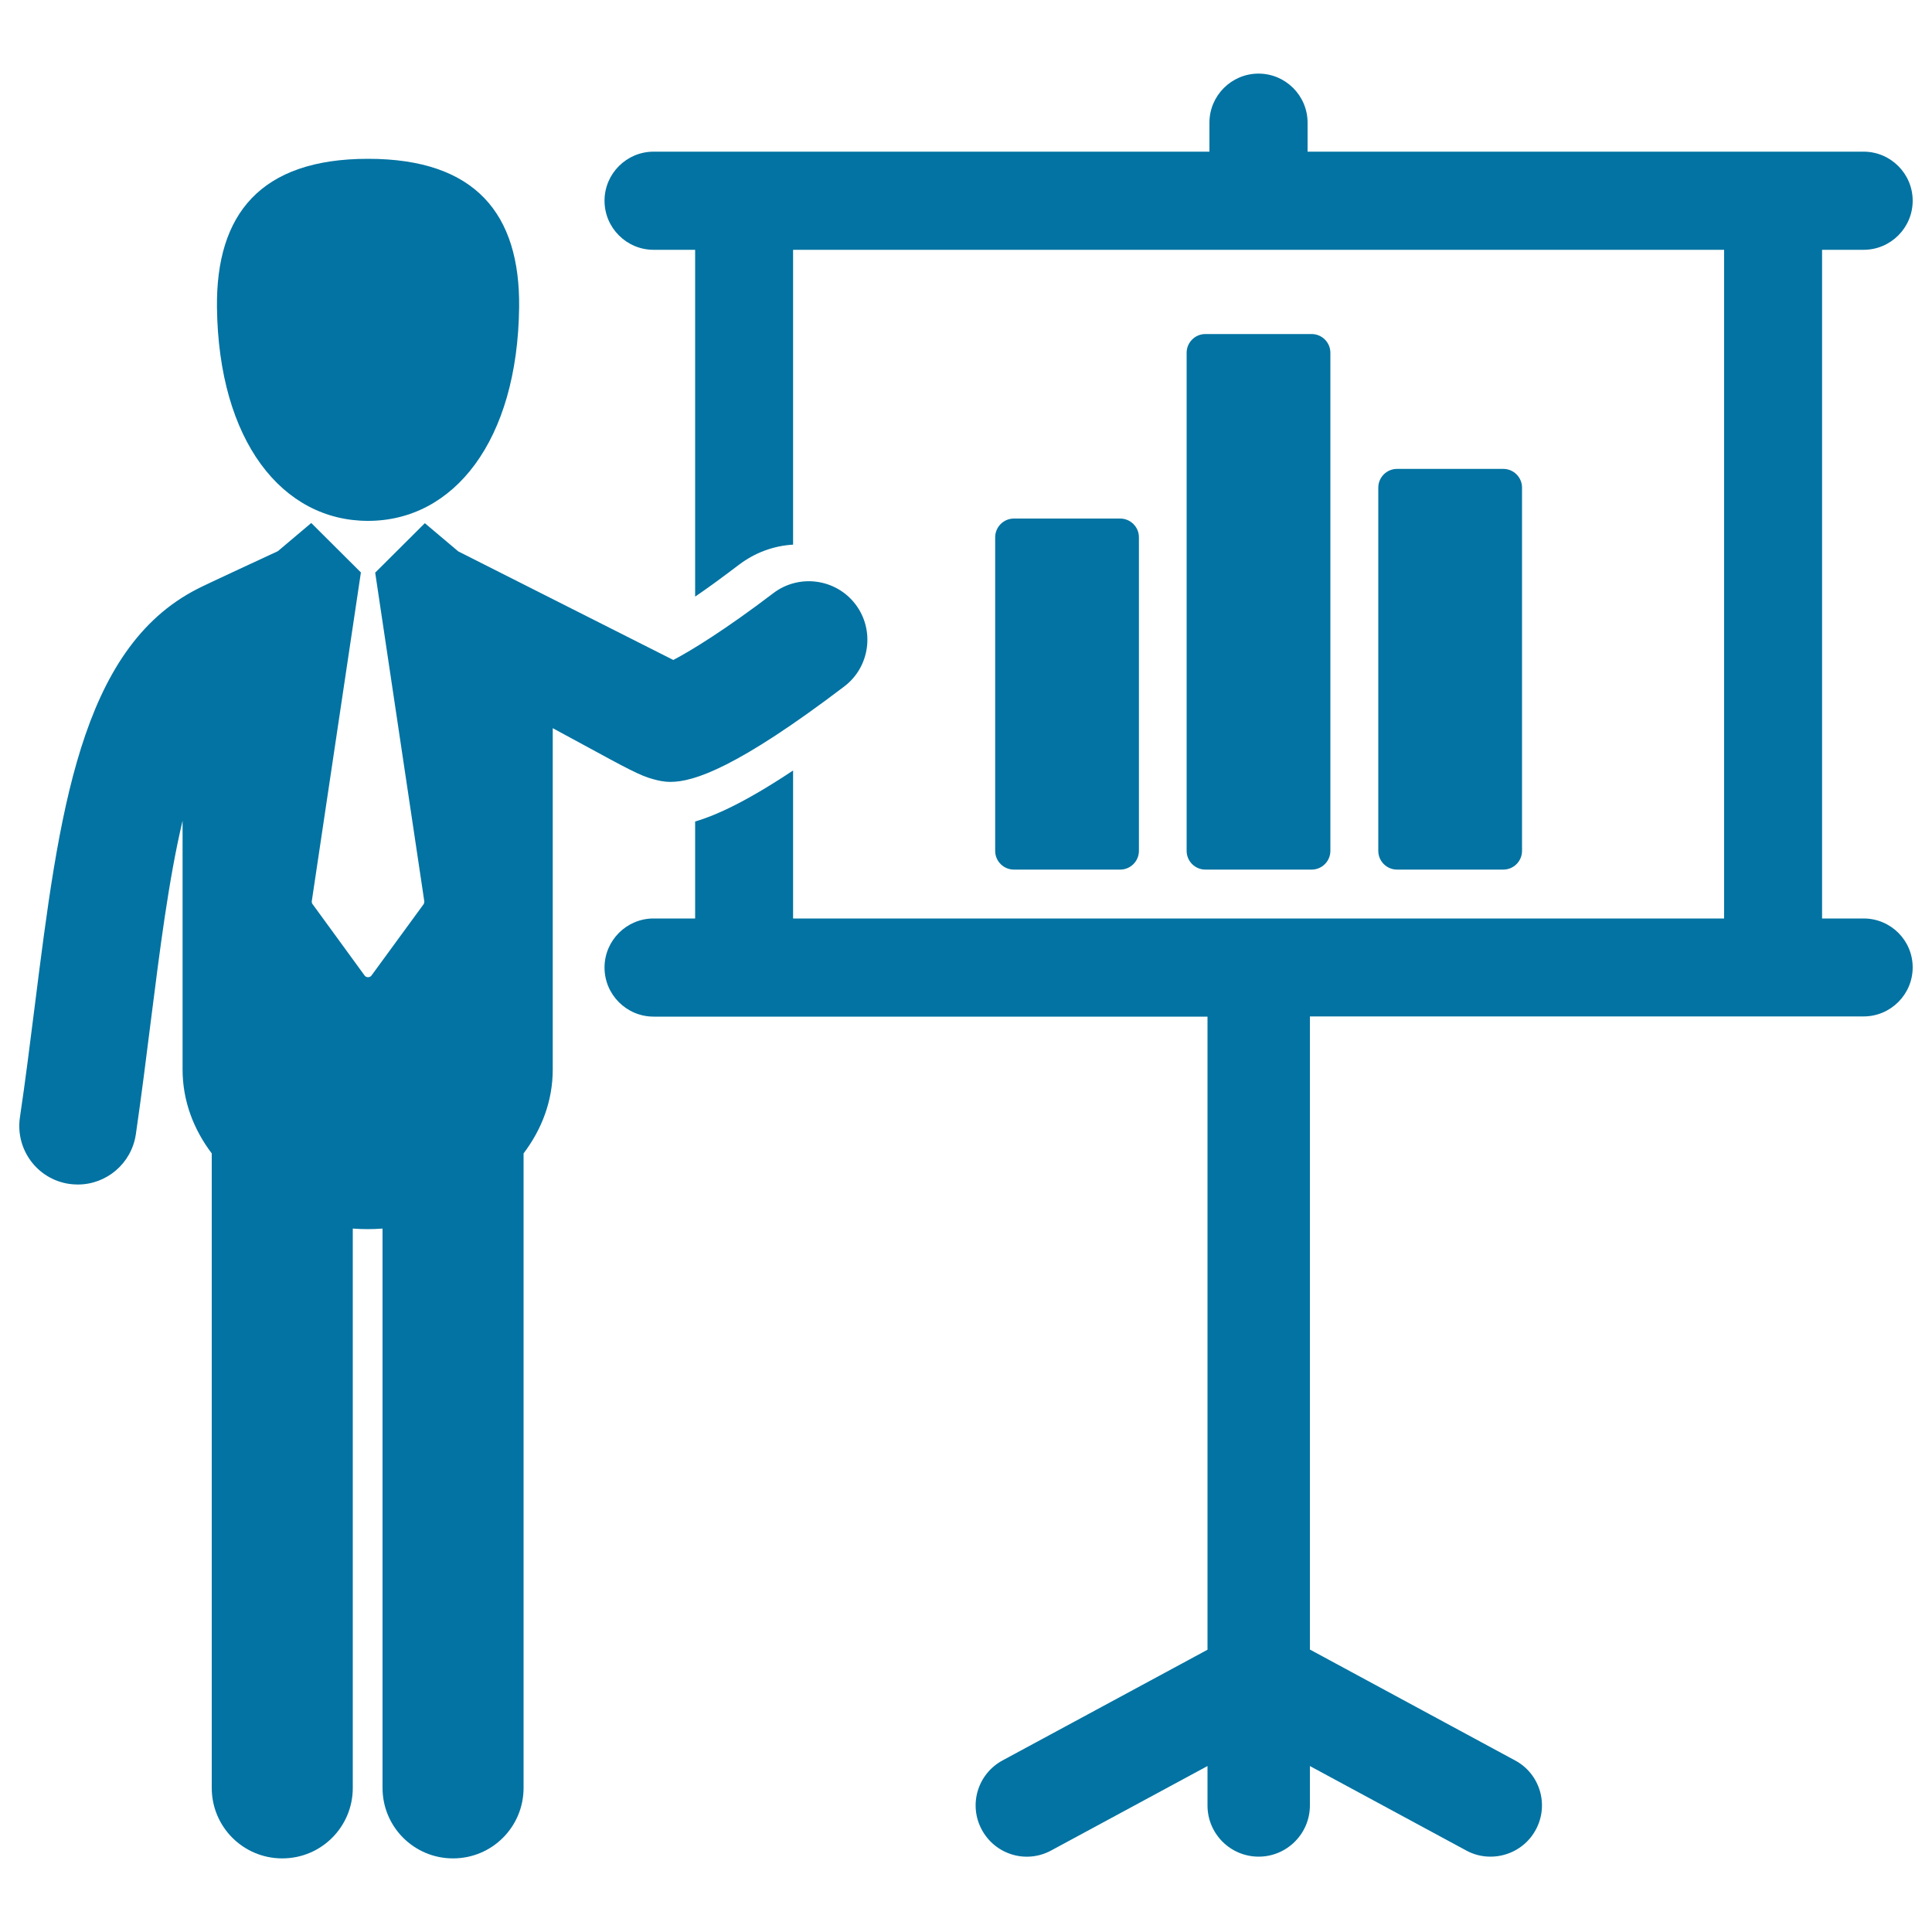 <svg xmlns="http://www.w3.org/2000/svg" viewBox="0 0 1000 1000" style="fill:#0273a2">
<title>Business Speech SVG icon</title>
<g><g><path d="M347.1,404.7c12,0,34.6-7.4,89.9-49.4c13.3-10.1,15.9-29.2,5.8-42.5c-10.1-13.3-29.2-15.9-42.5-5.8c-24.7,18.8-42.6,29.8-51.8,34.6l-111.3-56.2l-17.3-14.6l-25.7,25.6l25.4,170c0.1,0.6-0.1,1.2-0.4,1.7l-26.9,36.8c-0.4,0.6-1.1,0.9-1.8,0.9c-0.7,0-1.4-0.3-1.8-0.9L161.8,468c-0.4-0.5-0.5-1.1-0.4-1.7l25.4-170l-25.7-25.6l-17.3,14.6c0,0-40,18.5-41.6,19.5C41.3,335.8,30.5,421.5,18,520.6c-2.4,18.9-4.8,38.4-7.7,57.8c-2.4,16.6,9,32,25.6,34.4c1.5,0.2,3,0.3,4.4,0.3c14.8,0,27.7-10.8,30-25.9c2.9-20,5.4-39.8,7.8-59c4.6-36.3,9.2-73.1,16.4-103.4l0,128.7c0,16.5,5.8,31.2,15.1,43.5l0,328.4c0,20.2,16.3,36.5,36.5,36.5c20.2,0,36.5-16.3,36.5-36.5l0-289.5c2.6,0.2,5.2,0.3,7.7,0.3c2.6,0,5.1-0.1,7.7-0.3l0,289.5c0,20.2,16.3,36.5,36.5,36.5c20.2,0,36.5-16.3,36.5-36.5l0-328.4c9.3-12.3,15.1-27,15.1-43.5l0-176.6c5.4,2.9,10.6,5.8,15.5,8.4c23.1,12.6,30,16.3,36.5,18C340.7,404,343.4,404.7,347.1,404.7z"/><path d="M190.5,269.6c44.3,0,77.4-41.3,78.2-110.6c0.5-48.1-22.4-76.8-78.2-76.8c-55.8,0-78.7,28.8-78.2,76.8C113.1,228.3,146.1,269.6,190.5,269.6z"/><path d="M964.6,475.4h-21.5V129.3h21.5c14,0,25.4-11.4,25.4-25.4c0-14-11.4-25.4-25.4-25.4H676.8v-15c0-14-11.4-25.4-25.4-25.4c-14,0-25.4,11.4-25.4,25.4v15H338.3c-14,0-25.4,11.4-25.4,25.4c0,14,11.4,25.4,25.4,25.4h21.5v179.5c6.5-4.4,14-9.9,22.7-16.5c8.2-6.2,17.8-9.8,28-10.4V129.3h481.9v346.1H410.5v-76.6c-23.3,15.5-39.1,23-50.7,26.4v50.2h-21.5c-14,0-25.4,11.4-25.4,25.4c0,14,11.4,25.4,25.4,25.4h46.8H625v327.7l-106.1,57.3c-12.9,7-17.7,23-10.7,35.9c7,12.9,23,17.7,35.9,10.7l80.9-43.7v20.4c0,14.7,11.9,26.5,26.5,26.5c14.6,0,26.5-11.9,26.5-26.5v-20.4l80.9,43.7c4,2.2,8.3,3.2,12.6,3.2c9.4,0,18.6-5,23.4-13.9c7-12.9,2.2-29-10.7-35.9L678,853.8V526.1h239.8h46.8c14,0,25.4-11.4,25.4-25.4C990,486.7,978.6,475.4,964.6,475.4z"/><path d="M678.9,450.1c5.4,0,9.7-4.4,9.7-9.7V182.6c0-5.4-4.4-9.7-9.7-9.7h-55c-5.4,0-9.7,4.4-9.7,9.7v257.8c0,5.4,4.4,9.7,9.7,9.7H678.9z"/><path d="M579.8,450.1c5.4,0,9.7-4.4,9.7-9.7V278.1c0-5.4-4.4-9.7-9.7-9.7h-55c-5.4,0-9.7,4.4-9.7,9.7v162.3c0,5.4,4.4,9.7,9.7,9.7H579.8z"/><path d="M778.1,450.1c5.4,0,9.7-4.4,9.7-9.7v-188c0-5.4-4.4-9.7-9.7-9.7h-55c-5.4,0-9.7,4.4-9.7,9.7v188c0,5.4,4.4,9.7,9.7,9.7H778.1z"/></g></g>
</svg>